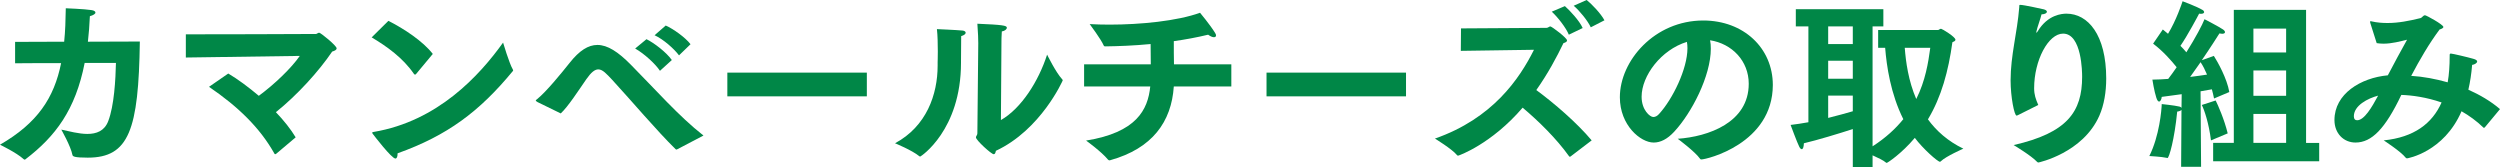 <?xml version="1.0" encoding="UTF-8"?><svg id="_レイヤー_2" xmlns="http://www.w3.org/2000/svg" viewBox="0 0 459.028 30.661"><defs><style>.cls-1{fill:#008747;stroke-width:0px;}</style></defs><g id="_レイヤー_1-2"><path class="cls-1" d="m2.772,7.69l9.01-.033c.198-1.882.264-3.928.297-6.139,0,0,3.432.132,4.687.329.528.066.759.265.759.463,0,.23-.396.495-1.023.66-.066,1.649-.198,3.201-.363,4.687l9.538-.033c-.231,16.205-1.98,21.321-9.571,21.321-2.508,0-2.739-.231-2.805-.495-.297-1.584-2.046-4.654-2.046-4.654,1.419.298,3.201.793,4.786.793,1.65,0,3.135-.528,3.829-2.344,1.089-2.806,1.353-7.657,1.419-10.693h-5.743c-1.683,8.614-5.38,13.499-10.826,17.657-.066.066-.132.099-.198.099s-.132-.032-.231-.132c-1.288-1.155-4.225-2.574-4.291-2.607,6.865-3.96,9.935-8.581,11.222-14.983-2.706,0-5.479,0-8.449.032v-3.927Z"/><path class="cls-1" d="m41.911,13.499c1.782,1.056,3.729,2.508,5.611,4.093,2.871-2.112,5.974-5.083,7.525-7.327l-20.925.297v-4.258c1.617,0,23.763-.033,23.895-.066.198,0,.33-.23.594-.23s3.202,2.376,3.202,2.871c0,.231-.264.43-.825.595-2.409,3.564-6.337,7.921-10.331,11.122,1.485,1.552,2.739,3.136,3.63,4.621l-3.597,3.036c-.066.033-.132.066-.165.066-.033,0-.099-.033-.132-.1-2.673-4.785-6.733-8.68-12.014-12.277l3.532-2.442Z"/><path class="cls-1" d="m71.313,3.828c2.872,1.452,6.337,3.729,8.152,6.073l-3.103,3.729c-.066.033-.099.066-.165.066s-.132-.033-.198-.133c-2.013-2.938-4.983-5.05-7.756-6.699l3.069-3.037Zm22.839,8.911c.033.066.066.133.066.198,0,.066-.033.1-.099.165-6.106,7.394-11.98,11.783-21.123,15.051v.132c0,.462-.132.825-.396.825-.693,0-3.927-4.225-4.125-4.489-.099-.099-.132-.197-.132-.264s.066-.099.264-.132c11.783-1.98,19.44-10.363,23.764-16.403,0,0,1.122,3.795,1.782,4.917Z"/><path class="cls-1" d="m98.702,18.746c-.231-.132-.33-.23-.33-.297,0-.065.099-.132.231-.23,1.716-1.387,4.456-4.753,6.007-6.7,1.782-2.244,3.399-3.268,5.083-3.268,1.848,0,3.795,1.254,6.139,3.631,4.423,4.455,8.812,9.472,13.334,13.004,0,0-4.456,2.343-4.852,2.541-.066.033-.099.033-.132.033-.033,0-.099-.033-.165-.1-3.432-3.366-8.053-8.845-11.584-12.674-1.056-1.122-1.782-1.947-2.574-1.947-.627,0-1.287.495-2.211,1.815-1.419,2.047-3.333,5.017-4.687,6.271l-4.258-2.08Zm20.001-11.551c1.353.66,3.63,2.376,4.654,3.828l-2.179,1.98c-.858-1.287-2.871-3.136-4.555-4.093l2.08-1.716Zm3.531-2.509c1.354.594,3.598,2.179,4.555,3.433l-2.112,2.046c-.891-1.188-2.838-2.938-4.488-3.696l2.046-1.782Z"/><path class="cls-1" d="m133.549,13.334h25.612v4.356h-25.612v-4.356Z"/><path class="cls-1" d="m176.748,5.61c.33.033.561.198.561.396,0,.23-.264.462-.825.627,0,1.057-.033,3.796-.033,4.521v.363c0,12.41-7.393,17.229-7.492,17.229-.066,0-.099-.033-.165-.066-1.32-1.089-4.456-2.376-4.456-2.376,5.775-3.103,7.822-8.944,7.822-14.258v-.627s.033-.858.033-1.98c0-1.287-.033-2.971-.165-4.093.594.033,3.201.132,4.72.264Zm7.03,16.437c3.796-2.178,6.931-7.195,8.482-12.014,0,0,1.584,3.234,2.739,4.488.099.1.132.165.132.231,0,.033-3.993,9.076-12.277,12.938-.066.363-.165.628-.396.628-.429,0-3.267-2.575-3.267-3.103,0-.231.264-.396.264-.727.033-2.806.165-16.568.165-16.568,0-.594-.033-1.947-.165-3.564,4.654.198,5.413.33,5.413.727,0,.264-.33.594-.924.692-.066.825-.066,1.75-.066,1.75l-.099,14.521Z"/><path class="cls-1" d="m199.053,11.815h12.245c0-1.287-.033-2.938-.033-3.696v-.033c-3.069.297-5.941.396-8.251.429-.198,0-.297,0-.363-.165-.495-1.154-2.574-3.927-2.574-3.927,1.122.065,2.376.099,3.63.099,5.677,0,12.443-.66,16.634-2.179,0,0,1.849,2.212,2.74,3.664.132.198.198.363.198.495,0,.23-.165.33-.396.33-.264,0-.66-.165-1.056-.462-2.046.495-4.191.891-6.304,1.188,0,1.42,0,3.037.033,4.258h10.529v4.06h-10.562c-.429,6.502-3.961,11.387-11.651,13.532-.066.033-.132.033-.165.033-.132,0-.198-.066-.297-.165-1.155-1.42-3.994-3.466-3.994-3.466,9.208-1.485,11.354-5.61,11.783-9.935h-12.146v-4.06Z"/><path class="cls-1" d="m232.548,13.334h25.612v4.356h-25.612v-4.356Z"/><path class="cls-1" d="m268.254,5.215l15.71-.1c.297,0,.462-.264.693-.264.264,0,3.069,2.112,3.069,2.574,0,.198-.198.363-.66.495-1.221,2.541-2.838,5.578-4.983,8.614,3.268,2.409,7.426,5.974,10.166,9.241l-3.895,2.971c-.066.033-.099.033-.132.033-.033,0-.066-.033-.132-.1-2.311-3.234-5.578-6.436-8.515-8.911-5.71,6.667-11.717,8.812-11.849,8.812-.099,0-.165-.033-.231-.132-.891-1.09-4.026-3.004-4.026-3.004,10.594-3.696,15.512-10.957,18.186-16.304l-13.433.197.033-4.125Zm19.077-4.093c.891.792,2.673,2.673,3.268,4.026l-2.542,1.222c-.528-1.287-2.046-3.234-3.135-4.225l2.409-1.023Zm3.994-1.122c.825.627,2.641,2.508,3.268,3.729l-2.508,1.287c-.561-1.222-2.08-3.069-3.136-3.961l2.376-1.056Z"/><path class="cls-1" d="m321.089,15.38c0-4.191-3.069-7.36-7.096-7.987.099.495.132.99.132,1.552,0,5.017-3.532,11.815-6.733,15.248-1.254,1.354-2.508,1.98-3.762,1.98-2.41,0-6.205-3.169-6.205-8.317,0-6.7,6.37-14.093,15.314-14.093,7.393,0,12.772,5.05,12.772,11.849-.033,10.76-12.146,13.664-13.136,13.664-.099,0-.165-.033-.231-.133-.891-1.287-4.093-3.663-4.093-3.663,5.611-.396,13.037-2.971,13.037-10.1Zm-19.671,2.377c0,2.475,1.551,3.729,2.146,3.729.363,0,.759-.198,1.089-.595,2.442-2.673,5.182-8.218,5.182-12.047,0-.396-.033-.792-.099-1.154-4.753,1.452-8.317,6.237-8.317,10.066Z"/><path class="cls-1" d="m340.194,23.697c-2.542.825-6.568,2.046-8.978,2.607-.033.792-.198,1.089-.396,1.089-.165,0-.33-.198-.462-.462-.363-.693-1.584-3.993-1.584-3.993.99-.1,2.112-.297,3.268-.495V4.852h-2.31V1.684h16.073v3.168h-1.98v22.015c2.41-1.552,4.225-3.235,5.644-4.984-2.343-4.687-3.07-9.802-3.333-13.103h-1.287v-3.268h10.99c.165,0,.33-.231.561-.231.165,0,2.641,1.485,2.641,2.014,0,.231-.264.33-.561.462-.726,5.281-2.013,10.033-4.489,14.159,1.551,2.112,3.63,3.993,6.502,5.38,0,0-3.234,1.419-4.125,2.311-.066.065-.132.099-.165.099-.429,0-3.136-2.409-4.621-4.39-2.442,2.904-5.017,4.588-5.149,4.588-.033,0-.099,0-.165-.066-.396-.363-1.485-.891-2.442-1.32v2.146h-3.63v-6.964Zm0-15.611v-3.234h-4.521v3.234h4.521Zm0,6.37v-3.301h-4.521v3.301h4.521Zm-4.521,7.195c1.749-.43,3.366-.892,4.521-1.222v-2.871h-4.521v4.093Zm14.06-12.872c.198,2.574.66,6.04,2.112,9.406,1.684-3.366,2.211-6.7,2.575-9.406h-4.687Z"/><path class="cls-1" d="m370.553,21.123c-.132.065-.198.099-.297.099-.396,0-1.089-3.399-1.089-6.469,0-4.588,1.221-8.746,1.584-13.367.033-.396-.033-.495.165-.495.693,0,4.06.76,4.356.825.363.1.561.265.561.43,0,.23-.297.462-.99.495-.165.759-.792,2.409-.924,3.103-.033.099-.033.165-.033.197q0,.066.033.066c.033,0,.099-.066.231-.264,1.848-3.07,4.489-3.235,5.281-3.235,3.928,0,7.294,3.862,7.294,11.915,0,2.442-.396,4.852-1.254,6.799-3.003,6.865-11.156,8.614-11.189,8.614-.099,0-.165-.033-.264-.132-1.089-1.155-4.291-3.069-4.291-3.069,9.835-2.244,12.575-6.105,12.575-12.542,0-.726-.033-7.921-3.499-7.921-2.707,0-5.314,4.885-5.314,10.033,0,1.188.297,2.014.759,3.069l-3.697,1.849Z"/><path class="cls-1" d="m400.549,20.166c-.099.132-.363.264-.792.33-.495,5.082-1.485,8.515-1.782,8.515-.033,0-.099,0-.165-.032-.825-.198-3.168-.33-3.168-.33,1.848-3.697,2.244-8.449,2.277-9.539,0,0,2.311.231,3.268.462.165.033.297.133.363.231l.033-2.509c-1.188.165-2.442.33-3.664.495-.033.43-.231.858-.495.858-.165,0-.33-.198-.495-.693-.396-1.188-.726-3.333-.726-3.333.924,0,1.915-.066,2.904-.132.528-.66,1.023-1.387,1.551-2.146-.924-1.155-2.508-2.971-4.323-4.324l1.782-2.606c.33.264.627.527.957.792,1.485-2.41,2.574-5.645,2.673-5.975,0,0,2.607.958,3.696,1.617.165.1.264.265.264.363,0,.165-.165.33-.594.33-.099,0-.198-.033-.33-.033-.165.33-2.146,4.06-3.433,5.908.429.429.792.825,1.089,1.188,1.684-2.674,2.971-5.116,3.333-6.073,0,0,2.641,1.354,3.399,1.882.231.165.363.33.363.495,0,.164-.165.297-.528.297-.132,0-.297-.033-.495-.066-.231.363-1.584,2.509-3.235,4.918l2.211-.792c.693,1.089,2.41,4.125,2.838,6.634l-2.805,1.188c-.099-.495-.231-1.09-.396-1.684-.528.099-1.254.23-2.08.363l.099,13.861h-3.664l.066-10.462Zm4.687-6.469c-.363-.858-.759-1.65-1.188-2.277-.627.891-1.287,1.814-1.914,2.706,1.254-.165,2.343-.297,3.103-.429Zm.726,12.079c-.396-3.168-1.221-5.577-1.684-6.502l2.542-.825c.429.858,1.584,3.466,2.211,6.04l-3.069,1.287Zm.396.462h3.795V1.815h13.268v24.423h2.409v3.367h-19.473v-3.367Zm13.4-16.601v-4.39h-6.007v4.39h6.007Zm0,7.954v-4.654h-6.007v4.654h6.007Zm0,8.646v-5.313h-6.007v5.313h6.007Z"/><path class="cls-1" d="m435.232,4.29c-.033-.099-.066-.197-.066-.264,0-.099.033-.132.132-.132.033,0,.099,0,.165.033.99.23,1.98.297,2.938.297,2.013,0,3.96-.396,6.007-.892.363-.099.495-.527.858-.527.231,0,3.367,1.716,3.367,2.145,0,.198-.33.363-.693.463-1.947,2.606-3.664,5.577-5.215,8.515,2.211.132,4.489.562,6.7,1.188.264-1.485.363-3.103.363-4.819,0-.362,0-.462.231-.462.264,0,3.201.693,4.092.957.528.133.726.33.726.495,0,.298-.528.595-.924.628-.132,1.617-.363,3.135-.693,4.554,2.146.958,4.159,2.146,5.809,3.565l-2.772,3.333c-.033.033-.099.099-.165.099-.033,0-.066,0-.099-.032-1.254-1.222-2.64-2.212-4.026-3.004-3.268,7.525-9.935,8.647-10,8.647-.099,0-.165-.033-.264-.132-.858-1.122-4.026-3.169-4.026-3.169,5.578-.561,8.911-3.103,10.627-6.964-2.772-.957-5.413-1.32-7.393-1.386-2.971,6.237-5.446,8.746-8.417,8.746-2.178,0-3.861-1.684-3.861-4.126,0-4.818,4.819-7.756,9.802-8.218,1.122-2.146,2.476-4.654,3.532-6.535-1.254.297-2.772.726-4.324.726-.429,0-.858-.032-1.254-.099l-1.155-3.631Zm-3.037,17.063c0,.495.231.727.594.727,1.32,0,2.706-2.376,3.861-4.521-1.881.495-4.456,1.815-4.456,3.795Z"/></g></svg>